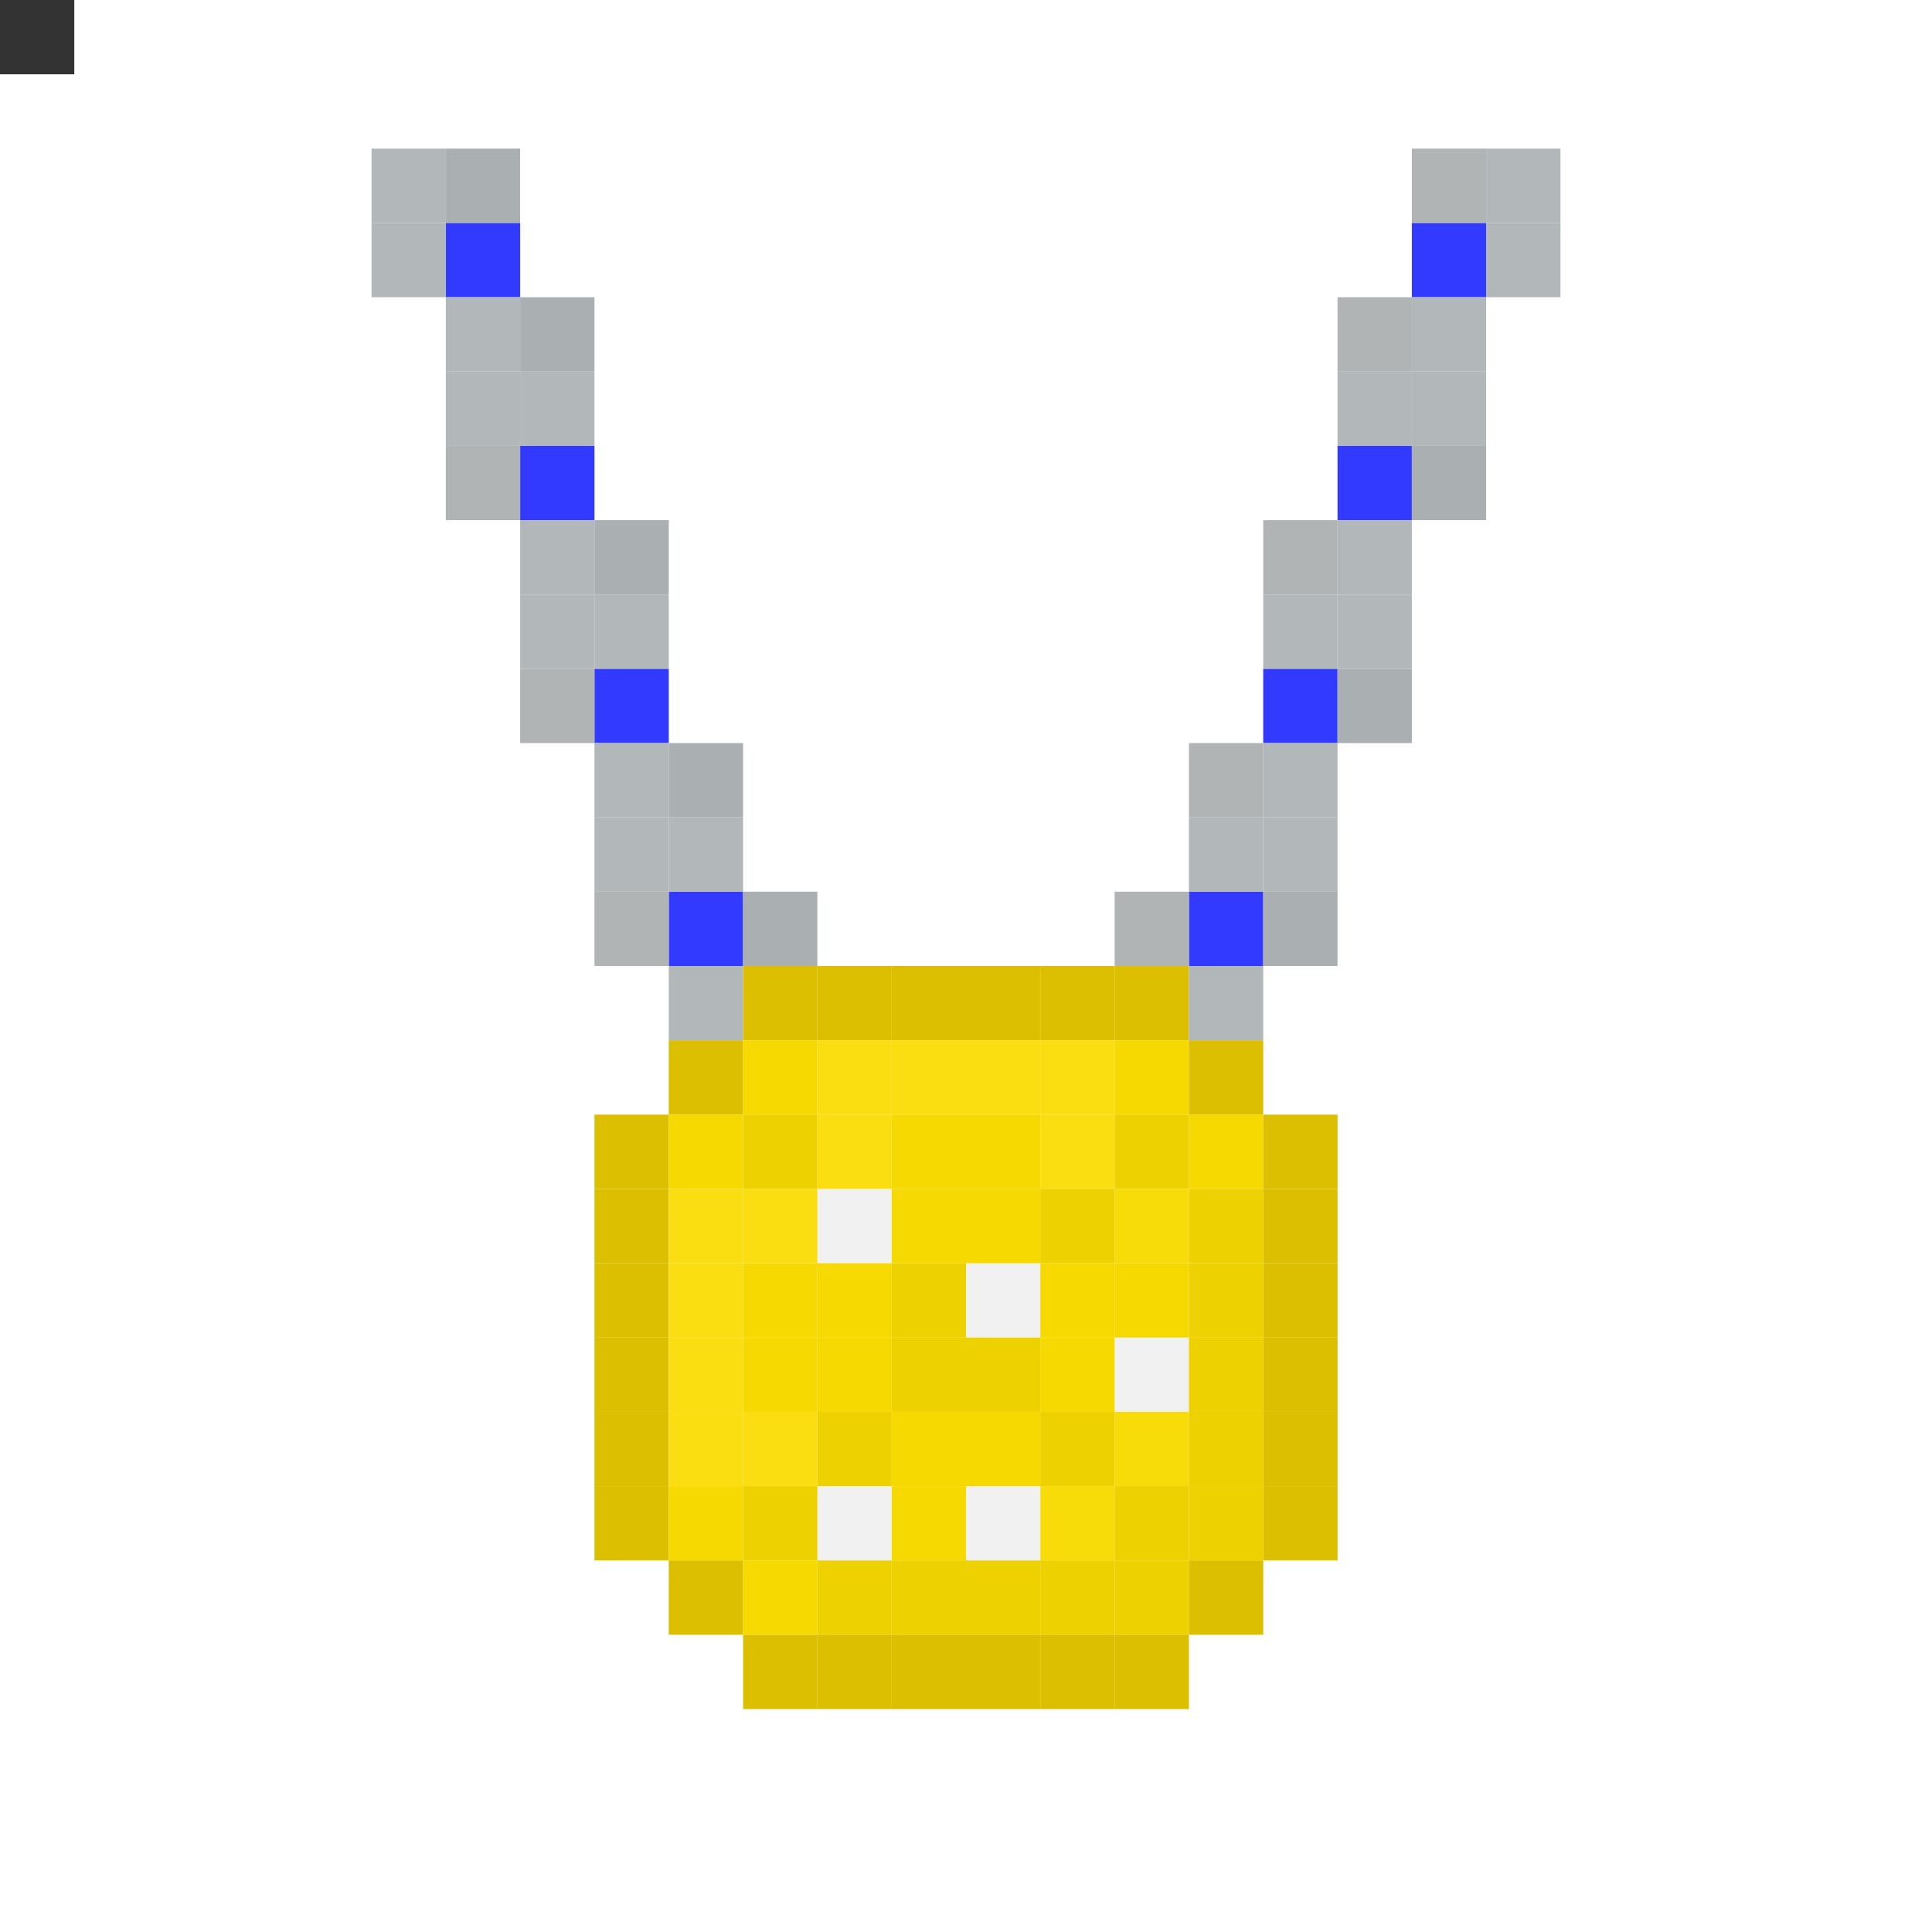 <svg id="c" xmlns="http://www.w3.org/2000/svg" preserveAspectRatio="xMinYMin meet" viewBox="0 0 26 26"  ><rect x="0" y="0" width="26" height="26" fill="#333333" stroke="none"/> <rect class='c01' x='11' y='16'/><rect class='c01' x='13' y='17'/><rect class='c01' x='15' y='18'/><rect class='c01' x='11' y='20'/><rect class='c01' x='13' y='20'/><rect class='c44' x='10' y='13'/><rect class='c44' x='11' y='13'/><rect class='c44' x='12' y='13'/><rect class='c44' x='13' y='13'/><rect class='c44' x='14' y='13'/><rect class='c44' x='15' y='13'/><rect class='c44' x='9' y='14'/><rect class='c29' x='10' y='14'/><rect class='c45' x='11' y='14'/><rect class='c45' x='12' y='14'/><rect class='c45' x='13' y='14'/><rect class='c45' x='14' y='14'/><rect class='c29' x='15' y='14'/><rect class='c44' x='16' y='14'/><rect class='c44' x='8' y='15'/><rect class='c29' x='9' y='15'/><rect class='c31' x='10' y='15'/><rect class='c45' x='11' y='15'/><rect class='c29' x='12' y='15'/><rect class='c29' x='13' y='15'/><rect class='c45' x='14' y='15'/><rect class='c31' x='15' y='15'/><rect class='c29' x='16' y='15'/><rect class='c44' x='17' y='15'/><rect class='c44' x='8' y='16'/><rect class='c45' x='9' y='16'/><rect class='c45' x='10' y='16'/><rect class='c29' x='12' y='16'/><rect class='c29' x='13' y='16'/><rect class='c31' x='14' y='16'/><rect class='c46' x='15' y='16'/><rect class='c31' x='16' y='16'/><rect class='c44' x='17' y='16'/><rect class='c44' x='8' y='17'/><rect class='c45' x='9' y='17'/><rect class='c29' x='10' y='17'/><rect class='c29' x='11' y='17'/><rect class='c31' x='12' y='17'/><rect class='c29' x='14' y='17'/><rect class='c29' x='15' y='17'/><rect class='c31' x='16' y='17'/><rect class='c44' x='17' y='17'/><rect class='c44' x='8' y='18'/><rect class='c45' x='9' y='18'/><rect class='c29' x='10' y='18'/><rect class='c29' x='11' y='18'/><rect class='c31' x='12' y='18'/><rect class='c31' x='13' y='18'/><rect class='c29' x='14' y='18'/><rect class='c31' x='16' y='18'/><rect class='c44' x='17' y='18'/><rect class='c44' x='8' y='19'/><rect class='c45' x='9' y='19'/><rect class='c45' x='10' y='19'/><rect class='c31' x='11' y='19'/><rect class='c29' x='12' y='19'/><rect class='c29' x='13' y='19'/><rect class='c31' x='14' y='19'/><rect class='c46' x='15' y='19'/><rect class='c31' x='16' y='19'/><rect class='c44' x='17' y='19'/><rect class='c44' x='8' y='20'/><rect class='c29' x='9' y='20'/><rect class='c31' x='10' y='20'/><rect class='c29' x='12' y='20'/><rect class='c46' x='14' y='20'/><rect class='c31' x='15' y='20'/><rect class='c31' x='16' y='20'/><rect class='c44' x='17' y='20'/><rect class='c44' x='9' y='21'/><rect class='c29' x='10' y='21'/><rect class='c31' x='11' y='21'/><rect class='c31' x='12' y='21'/><rect class='c31' x='13' y='21'/><rect class='c31' x='14' y='21'/><rect class='c31' x='15' y='21'/><rect class='c44' x='16' y='21'/><rect class='c44' x='10' y='22'/><rect class='c44' x='11' y='22'/><rect class='c44' x='12' y='22'/><rect class='c44' x='13' y='22'/><rect class='c44' x='14' y='22'/><rect class='c44' x='15' y='22'/><rect class='c13' x='6' y='3'/><rect class='c13' x='19' y='3'/><rect class='c13' x='7' y='6'/><rect class='c13' x='18' y='6'/><rect class='c13' x='8' y='9'/><rect class='c13' x='17' y='9'/><rect class='c13' x='9' y='12'/><rect class='c13' x='16' y='12'/><rect class='c50' x='5' y='2'/><rect class='c51' x='6' y='2'/><rect class='c52' x='19' y='2'/><rect class='c50' x='20' y='2'/><rect class='c50' x='5' y='3'/><rect class='c50' x='20' y='3'/><rect class='c50' x='6' y='4'/><rect class='c51' x='7' y='4'/><rect class='c52' x='18' y='4'/><rect class='c50' x='19' y='4'/><rect class='c50' x='6' y='5'/><rect class='c50' x='7' y='5'/><rect class='c50' x='18' y='5'/><rect class='c50' x='19' y='5'/><rect class='c52' x='6' y='6'/><rect class='c51' x='19' y='6'/><rect class='c50' x='7' y='7'/><rect class='c51' x='8' y='7'/><rect class='c52' x='17' y='7'/><rect class='c50' x='18' y='7'/><rect class='c50' x='7' y='8'/><rect class='c50' x='8' y='8'/><rect class='c50' x='17' y='8'/><rect class='c50' x='18' y='8'/><rect class='c52' x='7' y='9'/><rect class='c51' x='18' y='9'/><rect class='c50' x='8' y='10'/><rect class='c51' x='9' y='10'/><rect class='c52' x='16' y='10'/><rect class='c50' x='17' y='10'/><rect class='c50' x='8' y='11'/><rect class='c50' x='9' y='11'/><rect class='c50' x='16' y='11'/><rect class='c50' x='17' y='11'/><rect class='c52' x='8' y='12'/><rect class='c51' x='10' y='12'/><rect class='c52' x='15' y='12'/><rect class='c51' x='17' y='12'/><rect class='c50' x='9' y='13'/><rect class='c50' x='16' y='13'/><style>rect{width:1px;height:1px;}#c{shape-rendering: crispedges;}.c00{fill:#d844cf}.c01{fill:#f1f1f1}.c02{fill:#ff4b54}.c03{fill:#ff6b71}.c04{fill:#ff5c64}.c05{fill:#ff132f}.c06{fill:#ff4651}.c07{fill:#ff444f}.c08{fill:#ff3644}.c09{fill:#ff3543}.c10{fill:#ff3845}.c11{fill:#ff4d57}.c12{fill:#c146fb}.c13{fill:#333aff}.c14{fill:#c2defc}.c15{fill:#eaf4ff}.c16{fill:#e3eefa}.c17{fill:#cfe4fa}.c18{fill:#b61ffc}.c19{fill:#bf42fb}.c20{fill:#bc35fb}.c21{fill:#bd36fb}.c22{fill:#fee4bf}.c23{fill:#ff8800}.c24{fill:#ffd300}.c25{fill:#ffc200}.c26{fill:#ff9a00}.c27{fill:#ffb100}.c28{fill:#ffa000}.c29{fill:#f6d900}.c30{fill:#f0ce00}.c31{fill:#eed100}.c32{fill:#00e58b}.c33{fill:#00df71}.c34{fill:#00e280}.c35{fill:#00cb59}.c36{fill:#00d874}.c37{fill:#00d963}.c38{fill:#00d36c}.c39{fill:#00de7c}.c40{fill:#ebb7a5}.c41{fill:#e3aa96}.c42{fill:#094378}.c43{fill:#c1a900}.c44{fill:#dcc000}.c45{fill:#fade11}.c46{fill:#f8dc09}.c47{fill:#00c5e6}.c48{fill:#dcdcdc}.c49{fill:#c1f8f9}.c50{fill:#b2b8b9}.c51{fill:#aab0b1}.c52{fill:#b0b4b5}.c53{fill:#e2a38d}.c54{fill:#eba992}.c55{fill:#e8b2a0}.c56{fill:#ff0043}.c57{fill:#f6767b}.c58{fill:#c74249}.c59{fill:#aa343a}.c60{fill:#4047ff}.c61{fill:#585eff}.c62{fill:#4d54ff}.c63{fill:#222bff}.c64{fill:#3d44ff}.c65{fill:#3b42ff}.c66{fill:#3239ff}.c67{fill:#343bff}.c68{fill:#4249ff}.c69{fill:#333333}.c70{fill:#222222}.c71{fill:#ccccff}</style></svg>